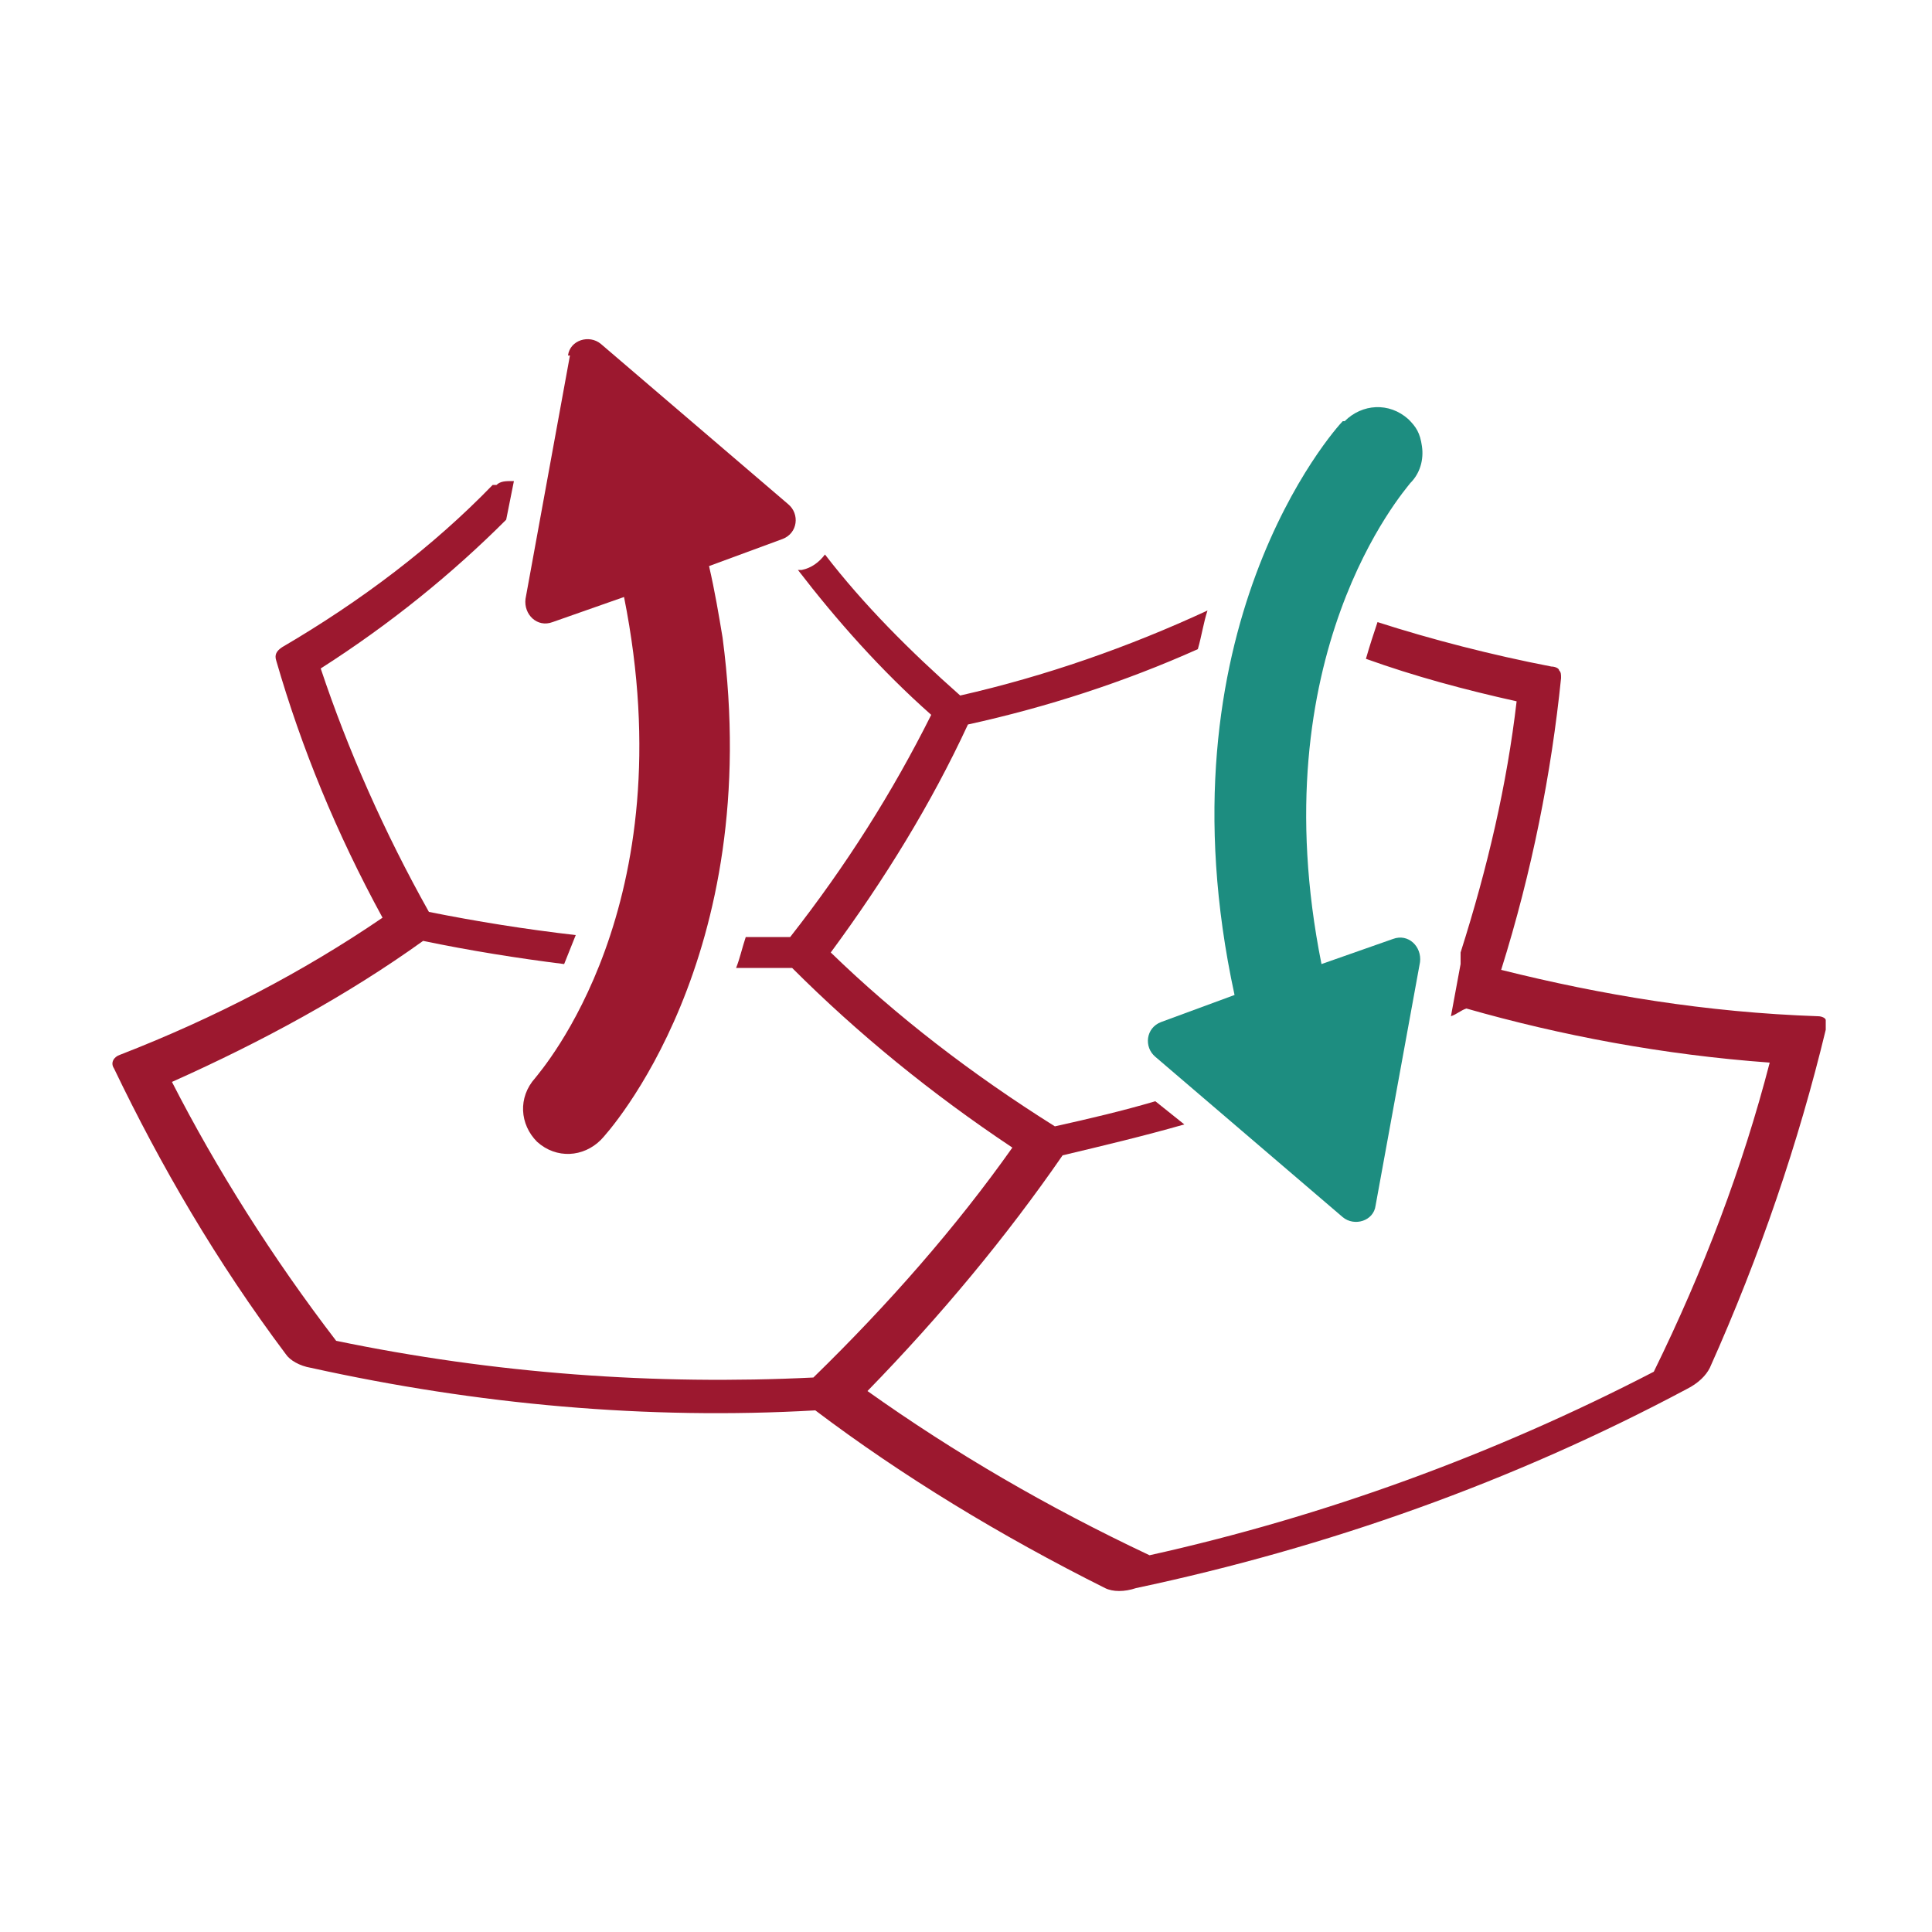 <svg xmlns="http://www.w3.org/2000/svg" id="Layer_1" data-name="Layer 1" viewBox="0 0 100 100"><defs><style>      .cls-1 {        fill: #1d8d80;      }      .cls-1, .cls-2 {        stroke-width: 0px;      }      .cls-2 {        fill: #9c182f;      }    </style></defs><path class="cls-2" d="M25.5,25.1c-3.1,3.2-6.8,6-10.9,8.4-.3.2-.4.4-.3.7,1.3,4.5,3.1,8.9,5.5,13.3-4.1,2.8-8.7,5.2-13.6,7.1-.3.1-.5.4-.3.7,2.4,5,5.3,10,8.9,14.8.2.3.7.6,1.3.7,8.6,1.9,17.4,2.7,26.1,2.2,4.5,3.4,9.6,6.5,15,9.2.4.2,1,.2,1.6,0,9.9-2.1,19.5-5.5,28.5-10.3.6-.3,1-.7,1.2-1.1,2.6-5.8,4.6-11.7,6-17.5,0-.2,0-.3,0-.5,0-.1-.2-.2-.4-.2-5.8-.2-11.2-1.1-16.4-2.4,1.6-5.1,2.6-10.2,3.1-15.1,0-.2,0-.3-.1-.4,0-.1-.2-.2-.4-.2-3.1-.6-6.2-1.4-9-2.3-.2.6-.4,1.2-.6,1.9,2.5.9,5.1,1.6,7.8,2.2-.5,4.3-1.5,8.6-2.9,13,0,.2,0,.4,0,.6l-.5,2.7c.3-.1.5-.3.8-.4,4.9,1.4,10.2,2.4,15.7,2.8-1.4,5.4-3.4,10.7-6,16-8.3,4.3-17.1,7.5-26.1,9.5-5.3-2.5-10.1-5.3-14.6-8.5,3.8-3.9,7.2-8,10.1-12.2,2.1-.5,4.2-1,6.3-1.6l-1.5-1.2c-1.7.5-3.4.9-5.2,1.3-4.3-2.7-8.2-5.7-11.6-9,2.8-3.8,5.2-7.7,7.1-11.8,4.1-.9,8.1-2.2,11.9-3.9.2-.7.3-1.4.5-2-4.1,1.9-8.4,3.4-12.8,4.4-2.6-2.3-5-4.7-7-7.3-.3.4-.7.7-1.2.8h-.2c0,0,0,0,0,0,2,2.6,4.3,5.2,6.9,7.5-2,4-4.4,7.8-7.3,11.5-.8,0-1.5,0-2.3,0-.2.6-.3,1.1-.5,1.6,1,0,1.9,0,2.9,0,3.4,3.4,7.2,6.5,11.4,9.3-2.9,4.1-6.4,8.1-10.3,11.9-8.2.4-16.5-.2-24.7-1.9-3.3-4.3-6.2-8.9-8.5-13.4,4.7-2.1,9.1-4.5,13-7.3,2.4.5,4.9.9,7.3,1.2.2-.5.4-1,.6-1.5-2.6-.3-5.1-.7-7.6-1.2-2.3-4.1-4.2-8.4-5.6-12.6,3.6-2.3,6.8-4.9,9.6-7.7l.4-2s0,0-.1,0c-.3,0-.6,0-.8.2Z"></path><path class="cls-2" d="M29.5,18.4l-2.3,12.6c-.1.8.6,1.5,1.4,1.2l3.7-1.3c3.2,16-4.3,24.5-4.6,24.9-.9,1-.8,2.4.1,3.3,1,.9,2.4.8,3.3-.1.4-.4,8.5-9.4,6.3-26-.2-1.2-.4-2.4-.7-3.7l3.8-1.4c.8-.3.9-1.3.3-1.8l-9.7-8.3c-.6-.5-1.6-.2-1.7.6Z"></path><path class="cls-1" d="M69.5,21.8c-.4.4-9.7,10.8-5.6,29.7l-3.8,1.4c-.8.3-.9,1.3-.3,1.8l9.7,8.3c.6.5,1.6.2,1.7-.6l2.3-12.6c.1-.8-.6-1.5-1.4-1.2l-3.7,1.3c-3.2-16,4.3-24.5,4.6-24.9.5-.5.7-1.2.6-1.9s-.3-1-.7-1.4c-1-.9-2.4-.8-3.3.1Z"></path></svg>